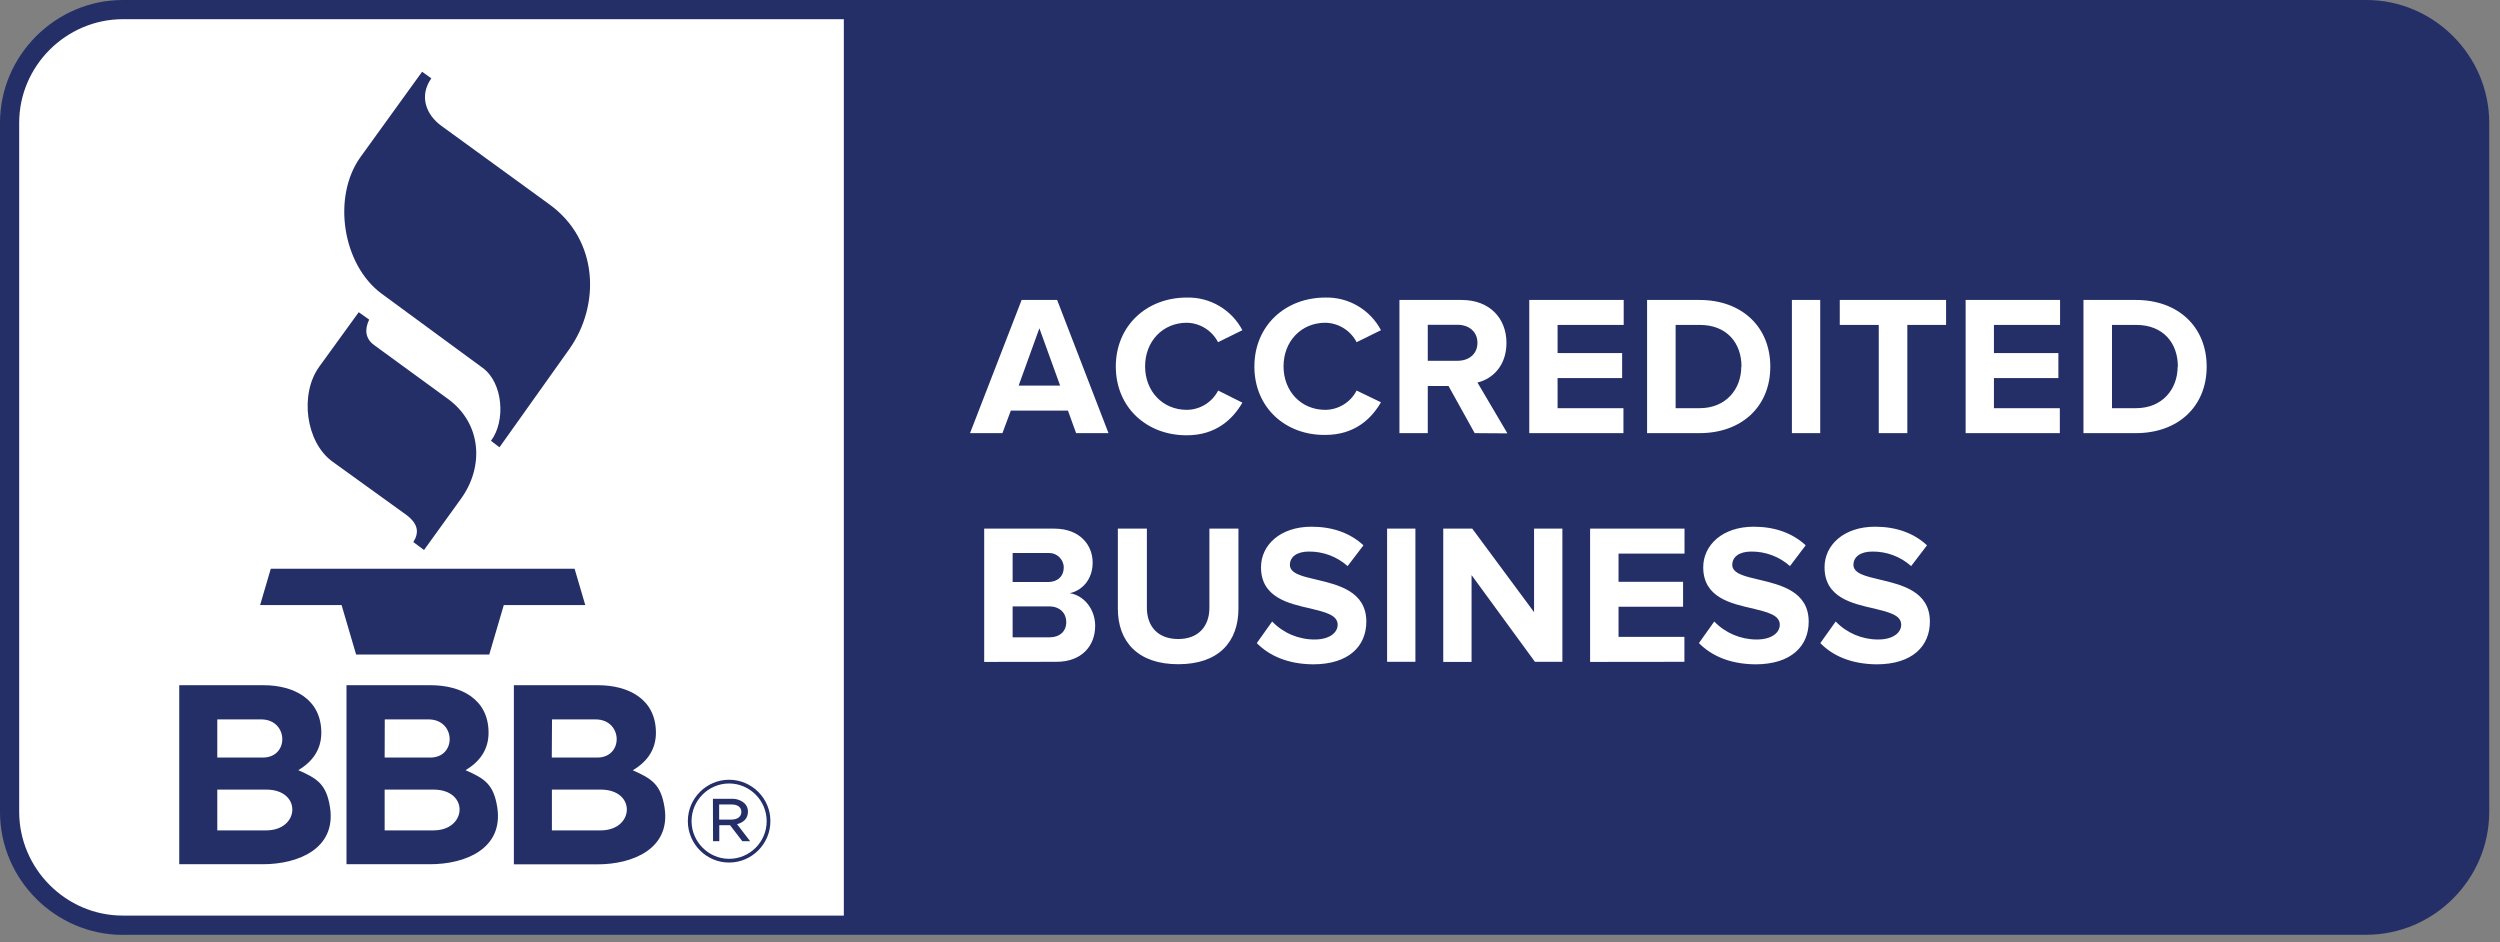 <svg preserveAspectRatio="none" width="100%" height="100%" overflow="visible" style="display: block;" viewBox="0 0 130 49" fill="none" xmlns="http://www.w3.org/2000/svg">
<rect x="0" y="0" width="130" height="49" fill="#808080" stroke="none"/>
<g id="Group">
<path id="Vector" fill-rule="evenodd" clip-rule="evenodd" d="M6.382 48.614C2.882 48.608 0.006 45.732 0 42.232V6.382C0.006 2.882 2.882 0.006 6.382 0H123.057C126.557 0.006 129.434 2.882 129.44 6.382V42.225C129.434 45.725 126.557 48.602 123.057 48.608H6.382V48.614Z" fill="#242F67"/>
<path id="Vector_2" fill-rule="evenodd" clip-rule="evenodd" d="M6.382 0.998C3.431 1.005 0.998 3.432 0.998 6.383V42.225C1.004 45.176 3.431 47.61 6.382 47.61H43.879V0.998H6.382ZM94.657 33.441L95.456 32.318C96.03 32.917 96.829 33.254 97.659 33.254C98.469 33.254 98.863 32.88 98.863 32.486C98.863 31.981 98.22 31.831 97.459 31.644C96.323 31.388 94.876 31.076 94.876 29.498C94.876 28.344 95.874 27.389 97.502 27.389C98.607 27.389 99.518 27.72 100.204 28.356L99.38 29.436C98.825 28.943 98.108 28.674 97.365 28.681C96.735 28.681 96.379 28.961 96.379 29.373C96.379 29.822 97.016 29.966 97.758 30.141C98.894 30.409 100.354 30.752 100.354 32.324C100.354 33.591 99.449 34.545 97.584 34.545C96.255 34.533 95.294 34.096 94.657 33.441ZM88.344 33.441L89.142 32.318C89.716 32.917 90.515 33.254 91.345 33.254C92.156 33.254 92.549 32.88 92.549 32.486C92.549 31.981 91.906 31.831 91.151 31.644C90.016 31.388 88.568 31.076 88.568 29.498C88.568 28.344 89.567 27.389 91.195 27.389C92.293 27.389 93.21 27.72 93.896 28.356L93.079 29.436C92.524 28.943 91.806 28.674 91.064 28.681C90.434 28.681 90.078 28.961 90.078 29.373C90.078 29.822 90.715 29.966 91.457 30.141C92.592 30.409 94.052 30.752 94.052 32.324C94.052 33.591 93.148 34.545 91.282 34.545C89.947 34.533 88.993 34.096 88.344 33.441ZM65.353 33.441L66.152 32.318C66.726 32.917 67.524 33.254 68.354 33.254C69.165 33.254 69.558 32.88 69.558 32.486C69.558 31.981 68.916 31.831 68.154 31.644C67.019 31.388 65.572 31.076 65.572 29.498C65.572 28.344 66.57 27.389 68.198 27.389C69.302 27.389 70.213 27.72 70.9 28.356L70.076 29.436C69.521 28.943 68.803 28.674 68.061 28.681C67.431 28.681 67.075 28.961 67.075 29.373C67.075 29.822 67.705 29.966 68.454 30.141C69.589 30.409 71.049 30.752 71.049 32.324C71.049 33.591 70.145 34.545 68.279 34.545C66.957 34.533 66.002 34.096 65.353 33.441ZM58.128 31.657V27.489H59.638V31.601C59.638 32.568 60.206 33.229 61.267 33.229C62.327 33.229 62.889 32.561 62.889 31.601V27.489H64.399V31.644C64.399 33.366 63.382 34.539 61.273 34.539C59.17 34.545 58.128 33.36 58.128 31.657ZM79.821 34.42L76.521 29.904V34.42H75.049V27.489H76.558L79.771 31.831V27.489H81.244V34.414H79.821V34.42ZM72.129 34.42V27.489H73.601V34.414H72.129V34.42ZM82.685 34.42V27.489H87.595V28.787H84.164V30.253H87.52V31.551H84.164V33.117H87.589V34.414L82.685 34.42ZM51.178 34.42V27.489H54.822C56.144 27.489 56.818 28.331 56.818 29.255C56.818 30.128 56.275 30.708 55.627 30.846C56.363 30.958 56.949 31.675 56.949 32.543C56.949 33.578 56.257 34.414 54.934 34.414L51.178 34.42ZM55.446 32.343C55.446 31.906 55.134 31.532 54.553 31.532H52.657V33.142H54.553C55.109 33.142 55.446 32.836 55.446 32.343ZM55.315 29.511C55.315 29.093 54.971 28.756 54.56 28.756C54.541 28.756 54.522 28.756 54.504 28.756H52.657V30.265H54.504C55.003 30.265 55.315 29.953 55.315 29.517V29.511ZM58.022 19.06C58.022 16.933 59.632 15.473 61.71 15.473C62.92 15.442 64.043 16.103 64.604 17.17L63.338 17.794C63.026 17.189 62.402 16.795 61.716 16.783C60.462 16.783 59.545 17.75 59.545 19.048C59.545 20.345 60.456 21.312 61.716 21.312C62.402 21.306 63.032 20.919 63.344 20.308L64.604 20.938C64.105 21.799 63.232 22.635 61.71 22.635C59.638 22.641 58.022 21.194 58.022 19.06ZM65.228 19.06C65.228 16.933 66.838 15.473 68.916 15.473C70.126 15.442 71.249 16.103 71.81 17.17L70.544 17.794C70.226 17.182 69.602 16.795 68.916 16.783C67.662 16.783 66.744 17.75 66.744 19.048C66.744 20.345 67.655 21.312 68.916 21.312C69.602 21.306 70.232 20.919 70.544 20.308L71.81 20.919C71.311 21.78 70.438 22.616 68.916 22.616C66.844 22.641 65.228 21.194 65.228 19.06ZM76.683 22.523L75.323 20.071H74.244V22.523H72.771V15.598H76.009C77.451 15.598 78.336 16.54 78.336 17.831C78.336 19.054 77.569 19.721 76.827 19.89L78.386 22.535L76.683 22.523ZM55.957 22.523L55.533 21.35H52.563L52.127 22.523H50.442L53.125 15.598H54.971L57.642 22.523H55.957ZM108.34 22.523V15.598H111.072C113.243 15.598 114.747 16.976 114.747 19.066C114.747 21.157 113.237 22.523 111.072 22.523H108.34ZM102.213 22.523V15.598H107.123V16.895H103.685V18.361H107.036V19.659H103.685V21.225H107.111V22.523H102.213ZM93.179 22.523V15.598H94.651V22.523H93.179ZM85.648 22.523V15.598H88.381C90.552 15.598 92.056 16.976 92.056 19.066C92.056 21.157 90.546 22.523 88.381 22.523H85.648ZM79.522 22.523V15.598H84.432V16.895H80.994V18.361H84.351V19.659H80.994V21.225H84.419V22.523H79.522ZM97.696 22.523V16.895H95.668V15.598H101.196V16.895H99.181V22.523H97.696ZM113.25 19.066C113.25 17.844 112.495 16.895 111.078 16.895H109.824V21.225H111.078C112.439 21.225 113.237 20.239 113.237 19.066H113.25ZM90.558 19.066C90.558 17.844 89.804 16.895 88.387 16.895H87.133V21.225H88.387C89.748 21.225 90.546 20.239 90.546 19.066H90.558ZM54.048 17.07L52.969 20.052H55.127L54.048 17.07ZM76.827 17.825C76.827 17.245 76.384 16.889 75.791 16.889H74.244V18.761H75.791C76.384 18.761 76.827 18.411 76.827 17.825Z" fill="white"/>
<path id="Vector_3" fill-rule="evenodd" clip-rule="evenodd" d="M15.51 40.048C16.496 40.485 16.976 40.772 17.163 41.995C17.482 44.128 15.516 44.94 13.663 44.94H9.321V35.631H13.701C15.273 35.631 16.708 36.348 16.708 38.102C16.708 38.975 16.253 39.611 15.51 40.048ZM24.207 40.048C25.193 40.485 25.673 40.772 25.86 41.995C26.179 44.128 24.213 44.94 22.36 44.94H18.018V35.631H22.398C23.97 35.631 25.405 36.348 25.405 38.102C25.405 38.975 24.95 39.611 24.207 40.048ZM34.558 42.001C34.37 40.778 33.884 40.491 32.904 40.054C33.647 39.618 34.108 38.981 34.108 38.102C34.108 36.348 32.673 35.631 31.101 35.631H26.721V44.946H31.064C32.91 44.946 34.882 44.135 34.558 42.001ZM35.768 42.712V42.693C35.768 41.514 36.735 40.547 37.914 40.547C39.093 40.547 40.06 41.514 40.06 42.687V42.706C40.06 43.885 39.093 44.852 37.914 44.852C36.741 44.858 35.774 43.891 35.768 42.712ZM39.867 42.706V42.687C39.861 41.62 38.981 40.741 37.914 40.741C36.841 40.741 35.961 41.62 35.961 42.693V42.712C35.968 43.779 36.847 44.659 37.914 44.659C38.987 44.659 39.867 43.779 39.867 42.706ZM37.072 41.539H38.058C38.295 41.527 38.532 41.614 38.713 41.77C38.831 41.882 38.894 42.038 38.894 42.194V42.207C38.894 42.562 38.657 42.775 38.326 42.856L39.006 43.742H38.6L37.964 42.912H37.403V43.742H37.078L37.072 41.539ZM13.844 43.18H11.299V41.059H13.844C15.71 41.059 15.597 43.18 13.844 43.18ZM22.541 43.18H20.002V41.059H22.541C24.407 41.059 24.294 43.18 22.541 43.18ZM28.699 41.059V43.18H31.238C32.992 43.18 33.104 41.059 31.238 41.059H28.699ZM38.026 42.619C38.332 42.619 38.55 42.475 38.55 42.225V42.213C38.55 41.982 38.363 41.832 38.045 41.832H37.396V42.619H38.026ZM11.299 37.409H13.582C15.005 37.409 15.055 39.393 13.669 39.393H11.299V37.409ZM28.705 37.409H30.97C32.393 37.409 32.443 39.393 31.058 39.393H28.693L28.705 37.409ZM20.008 37.409H22.285C23.708 37.409 23.758 39.393 22.373 39.393H20.002L20.008 37.409ZM13.526 31.463H17.762L18.517 34.034H25.442L26.197 31.463H30.434L29.878 29.573H14.081L13.526 31.463ZM18.654 16.234L16.602 19.066C15.572 20.483 15.891 22.997 17.294 24.008L21.1 26.753C21.755 27.227 21.805 27.695 21.493 28.188L22.049 28.6L23.976 25.929C25.168 24.276 25.062 22.036 23.296 20.745L19.453 17.943C18.998 17.607 18.948 17.139 19.197 16.621L18.654 16.234ZM21.949 3.731L18.754 8.154C17.257 10.226 17.8 13.763 19.846 15.273L25.099 19.129C26.166 19.909 26.303 21.905 25.53 22.922L25.973 23.259L29.598 18.162C31.226 15.872 31.132 12.484 28.574 10.631L22.953 6.545C22.167 5.977 21.774 5.004 22.429 4.074L21.949 3.731Z" fill="#242F67"/>
</g>
</svg>
